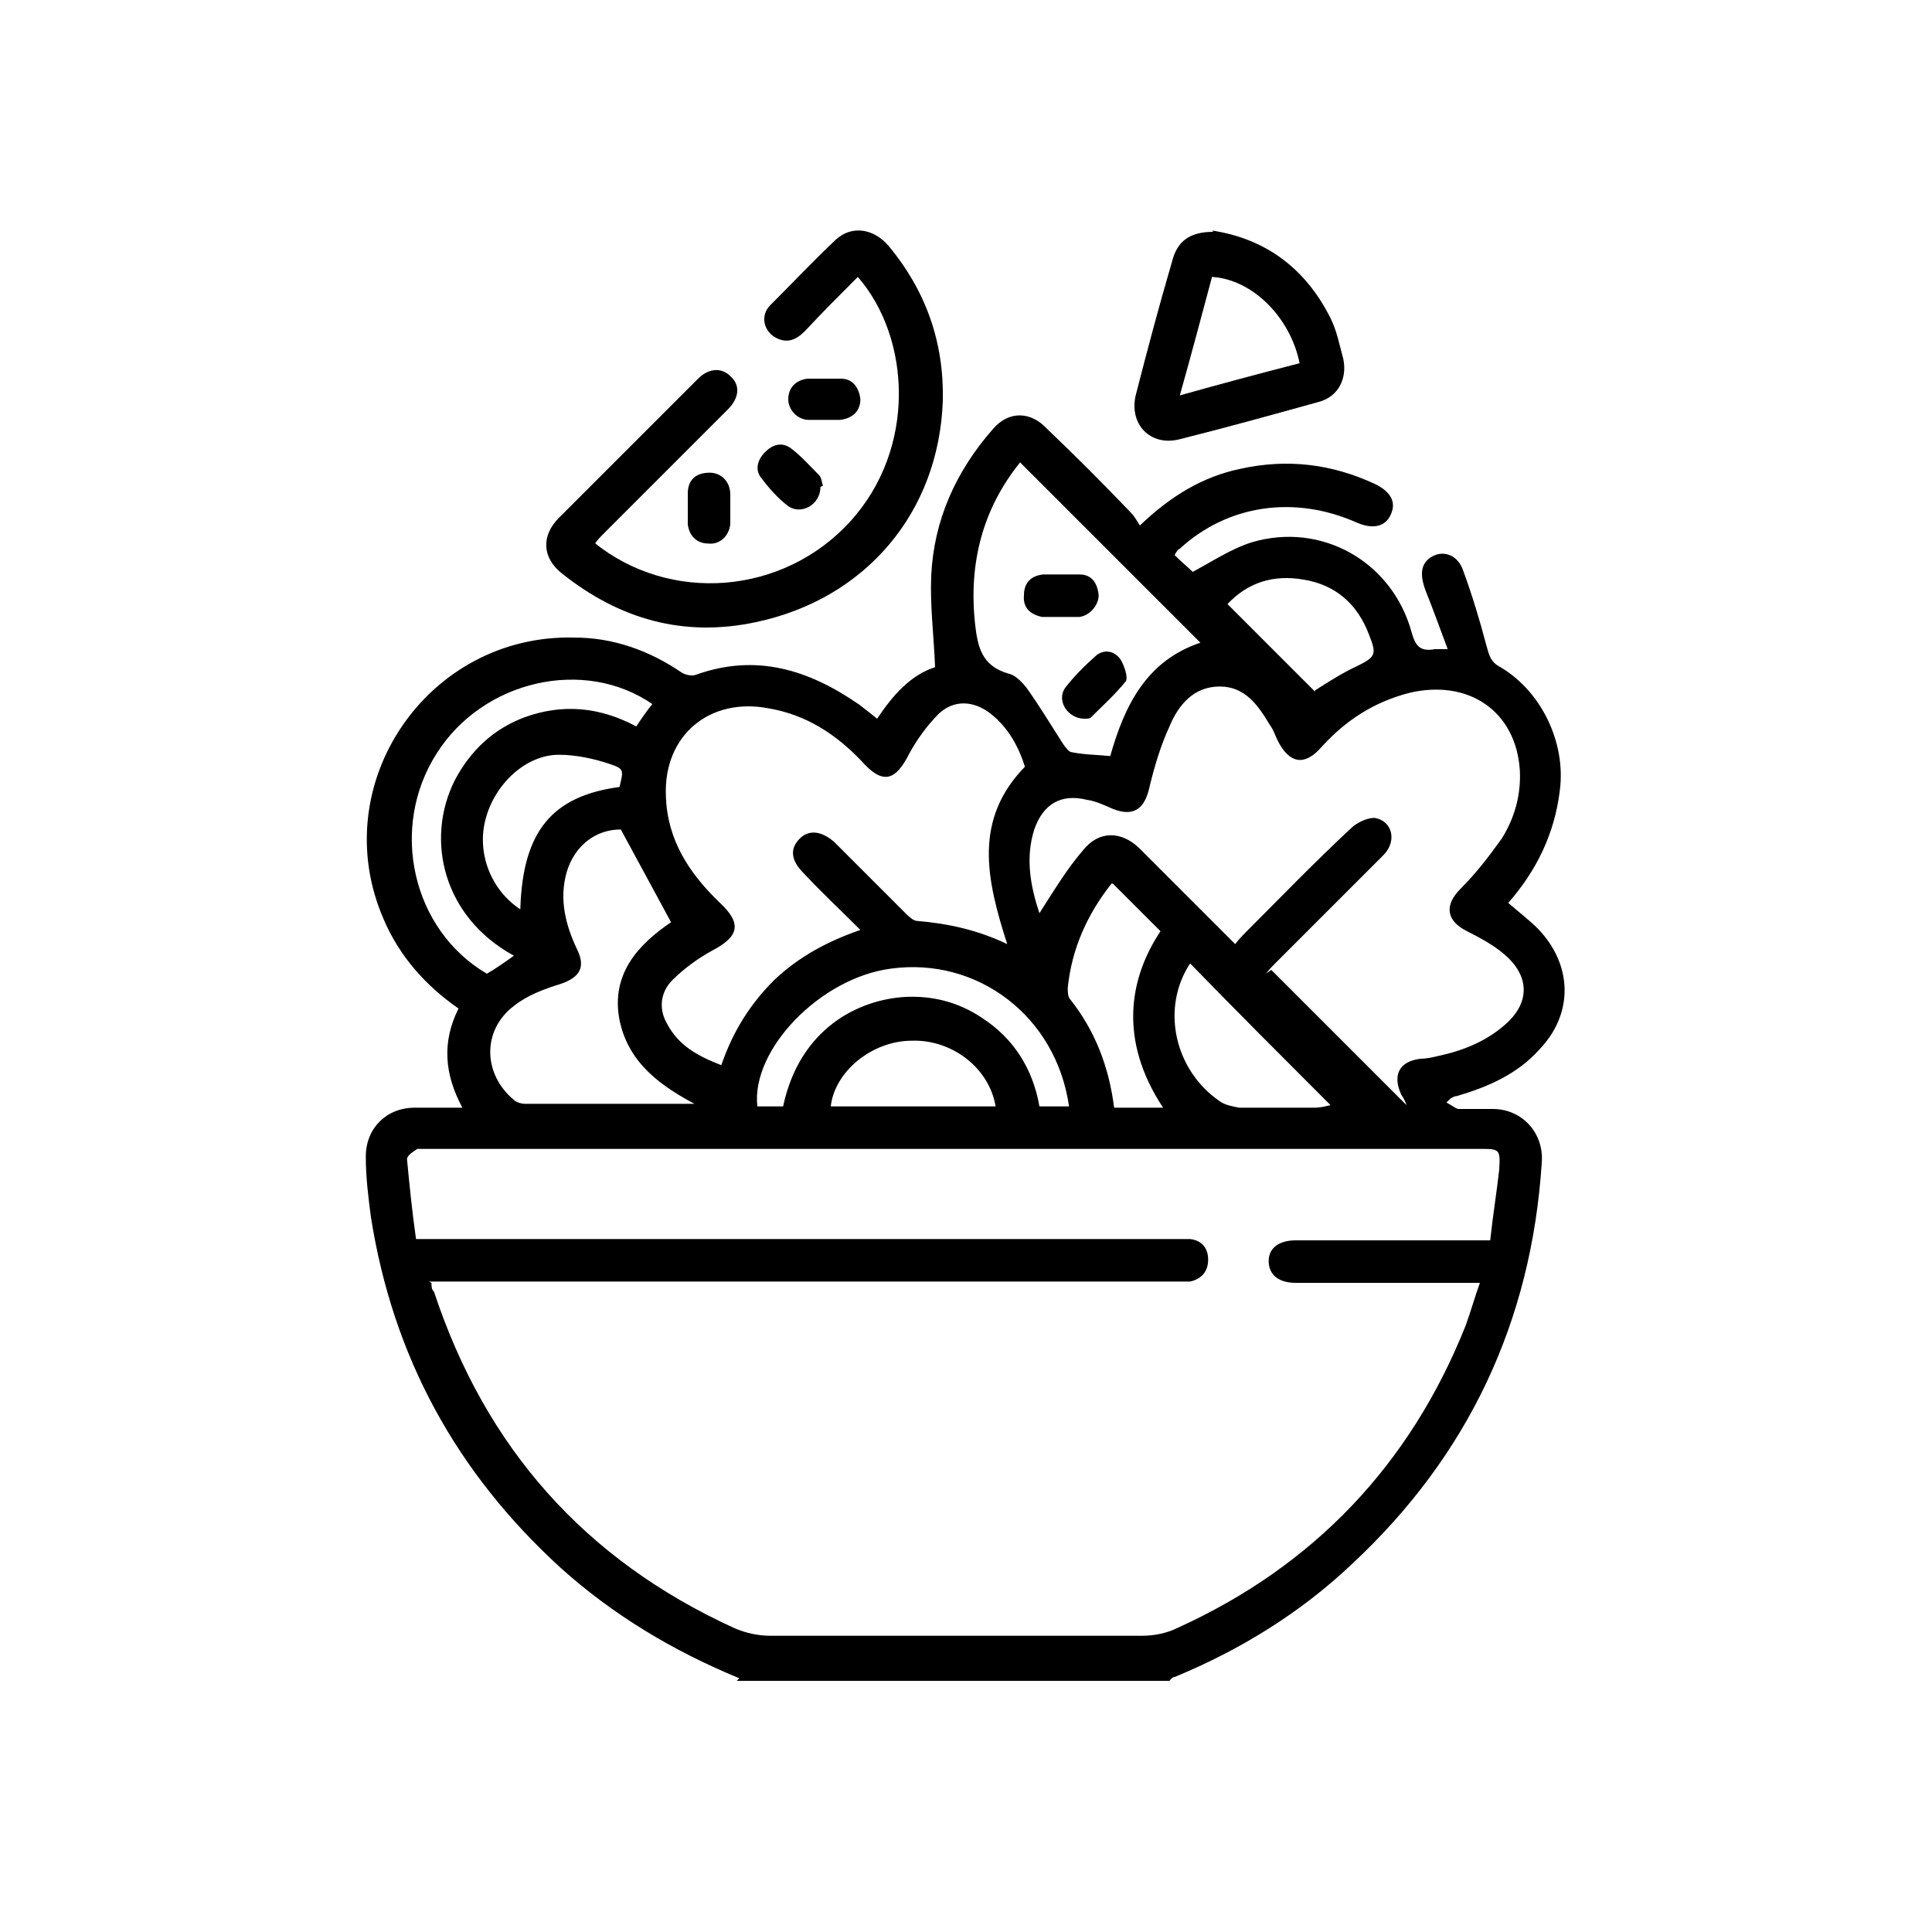 <?xml version="1.0" encoding="UTF-8"?>
<svg id="Calque_1" xmlns="http://www.w3.org/2000/svg" version="1.1" viewBox="0 0 150 150">
  <!-- Generator: Adobe Illustrator 29.1.0, SVG Export Plug-In . SVG Version: 2.1.0 Build 142)  -->
  <path d="M57.4,130.3c-5.1-2.1-9.8-4.9-13.9-8.6-8.1-7.4-13-16.4-14.7-27.2-.2-1.5-.4-3.1-.4-4.7,0-2.2,1.6-3.8,3.8-3.8,1.2,0,2.4,0,3.7,0-1.4-2.6-1.6-5.1-.3-7.7-2.6-1.8-4.6-4.1-5.8-6.9-4.6-10.5,3.4-22.2,14.8-21.9,3,0,5.8,1,8.3,2.7.3.2.8.3,1.1.2,4.7-1.7,8.8-.4,12.7,2.3.4.3.9.7,1.4,1.1,1.2-1.8,2.6-3.4,4.5-4-.1-2.5-.4-4.8-.3-7.1.2-4.3,1.9-8.1,4.8-11.4,1.2-1.4,2.9-1.4,4.2,0,2.2,2.1,4.4,4.3,6.5,6.5.3.3.5.7.7,1,2.4-2.3,4.9-3.8,7.8-4.4,3.6-.8,7.1-.4,10.5,1.2,1.2.6,1.6,1.4,1.2,2.3-.4,1-1.4,1.2-2.6.7-4.9-2.2-10.1-1.4-13.8,2-.2.1-.3.3-.4.5.5.5,1.1,1,1.4,1.3,1.5-.8,3-1.8,4.6-2.3,5.4-1.6,10.9,1.5,12.4,7,.3,1.1.7,1.5,1.8,1.3.2,0,.5,0,1,0-.6-1.6-1.1-3-1.7-4.5-.5-1.3-.4-2.2.5-2.7.9-.5,2-.1,2.4,1.1.7,1.9,1.3,3.9,1.8,5.8.2.7.3,1.3,1.1,1.7,3.2,1.9,5.1,5.9,4.6,9.6-.4,3.3-1.8,6.2-4,8.7.8.7,1.6,1.3,2.3,2,2.7,2.8,2.8,6.6.1,9.4-1.7,1.9-4,2.9-6.4,3.6-.2,0-.3.1-.5.2,0,0,0,0-.3.3.4.2.6.4.9.5.9,0,1.8,0,2.7,0,2.3,0,4,1.9,3.8,4.2-.8,12.3-5.7,22.7-14.7,31.1-4,3.8-8.7,6.7-13.8,8.8-.2,0-.3.2-.4.3h-33.6ZM33.5,99.6c0,.3,0,.5.2.7,4,12.1,11.7,20.8,23.3,26.1.9.4,1.9.6,2.8.6,9.6,0,19.2,0,28.9,0,.9,0,1.9-.2,2.7-.6,10.6-4.8,18.1-12.7,22.4-23.5.4-1.1.7-2.2,1.1-3.3-4.9,0-9.6,0-14.3,0-1.3,0-2.1-.6-2.1-1.7,0-1,.8-1.6,2.1-1.6,4.6,0,9.3,0,13.9,0,.4,0,.8,0,1.2,0,.2-1.9.5-3.7.7-5.5.1-1.6,0-1.6-1.5-1.6-27.2,0-54.4,0-81.7,0-.3,0-.6,0-.8,0-.3.2-.8.5-.8.8.2,2.1.4,4.1.7,6.2.6,0,1.1,0,1.5,0,19.2,0,38.3,0,57.5,0,.4,0,.7,0,1.1,0,.9.1,1.4.7,1.4,1.6,0,.9-.5,1.5-1.4,1.7-.4,0-.7,0-1.1,0-18.9,0-37.8,0-56.6,0h-1.4ZM109.2,85.7s0,0,0,.1c-.1-.3-.2-.5-.4-.8-.7-1.5-.2-2.6,1.5-2.8.4,0,.9-.1,1.3-.2,1.9-.4,3.7-1.1,5.2-2.4,2-1.7,2-3.8,0-5.5-.8-.7-1.9-1.3-2.9-1.8-1.6-.8-1.8-2-.5-3.3,1.2-1.2,2.2-2.5,3.2-3.9,1-1.6,1.5-3.4,1.4-5.3-.3-4.6-4-7.1-8.6-6-2.7.7-4.9,2.1-6.8,4.2-1.3,1.5-2.5,1.3-3.4-.5-.2-.4-.3-.8-.6-1.2-.9-1.5-1.9-3-3.9-3-2,0-3.2,1.4-3.9,3.1-.7,1.5-1.2,3.2-1.6,4.9-.4,1.6-1.3,2.1-2.8,1.5-.7-.3-1.3-.6-2-.7-2-.5-3.4.3-4.1,2.3-.7,2.2-.3,4.4.4,6.5,1.1-1.7,2.1-3.4,3.4-4.9,1.2-1.5,2.9-1.5,4.3-.2,1.2,1.2,2.4,2.4,3.6,3.6,1.3,1.3,2.6,2.6,3.9,3.9.3-.4.6-.7.8-.9,2.7-2.7,5.4-5.5,8.2-8.1.4-.4,1.2-.8,1.8-.8,1.4.2,1.8,1.8.7,2.9-2.8,2.8-5.6,5.6-8.4,8.4-.2.2-.5.5-.7.8.1-.1.3-.2.4-.3,3.5,3.5,7,7,10.5,10.5ZM79.6,59.6c-.5-1.6-1.3-3.1-2.7-4.2-1.3-1-2.8-1.1-4,0-.9.9-1.7,2-2.3,3.1-1.1,2.2-2.1,2.4-3.7.6-2-2.1-4.3-3.6-7.2-4.1-4.6-.9-8.2,2.1-8,6.8.1,3.4,1.8,6,4.2,8.3,1.7,1.6,1.5,2.6-.6,3.7-1.1.6-2.2,1.4-3.1,2.3-.9.9-1.1,2.2-.4,3.4.9,1.7,2.4,2.5,4.2,3.2.9-2.6,2.2-4.7,4.1-6.6,1.9-1.8,4.1-3,6.7-3.9-1.5-1.5-3-2.9-4.4-4.4-1-1-1.1-1.9-.3-2.7.7-.7,1.7-.6,2.7.3,1.8,1.8,3.7,3.7,5.5,5.5.2.2.6.6.9.6,2.4.2,4.7.7,7,1.8-1.6-5-2.7-9.7,1.5-13.9ZM93.3,50c-4.7-4.7-9.4-9.4-14.1-14.1-2.9,3.6-4,7.8-3.5,12.5.2,1.8.5,3.3,2.6,3.9.5.1,1,.6,1.4,1.1,1,1.4,1.9,2.9,2.8,4.3.2.3.5.7.7.7,1,.2,2,.2,3,.3,1.1-3.9,2.8-7.4,7-8.8ZM54.3,85.9c-2.9-1.5-5.5-3.3-6.2-6.7-.7-3.6,1.5-5.9,4-7.6-1.3-2.4-2.6-4.8-3.9-7.2-2,0-3.6,1.3-4.2,3.3-.6,2.1-.1,4.1.8,6,.7,1.4.2,2.2-1.3,2.7-1.3.4-2.6.9-3.6,1.7-2.5,1.9-2.4,5.3,0,7.3.2.2.6.3.9.3,4.5,0,9,0,13.5,0ZM50.7,54.7c-5.3-3.7-13.2-1.9-16.8,3.8-3.7,5.8-1.9,13.7,3.9,17.1.7-.4,1.4-.9,2.1-1.4-5.5-3-6.9-9-4.6-13.6,1.2-2.3,3-4,5.4-4.9,3-1.1,5.9-.8,8.7.7.4-.6.8-1.2,1.3-1.8ZM83,85.9c-1-7-7.1-11.6-13.8-10.7-5.5.7-10.9,6.3-10.4,10.7h2c1.3-6.1,5.9-8.3,9.5-8.5,2.1-.1,4.1.4,5.9,1.6,2.5,1.6,4,4,4.5,6.9h2.2ZM86.3,68.6c-1.9,2.4-3.1,5.1-3.4,8.1,0,.3,0,.7.2.9,1.9,2.4,3,5.2,3.4,8.4.6,0,1.3,0,1.9,0s1.2,0,1.9,0c-3.5-5.3-2.6-10.1-.2-13.7-1.2-1.2-2.4-2.4-3.7-3.7ZM92.4,74.8c-2.3,3.5-1.2,8.3,2.3,10.7.4.3,1,.4,1.5.5,2,0,4,0,5.9,0,.4,0,.8-.1,1.2-.2-3.7-3.7-7.3-7.3-10.9-11ZM102.1,53.6c1.1-.7,2.2-1.4,3.3-1.9,1.4-.7,1.5-.9.9-2.4-.9-2.4-2.6-3.9-5.1-4.3-2.3-.4-4.3.2-5.9,1.9,2.3,2.3,4.5,4.5,6.8,6.8ZM40.4,70.5c.2-6,2.5-8.7,7.7-9.4.3-1.3.4-1.4-.8-1.8-1.2-.4-2.6-.7-3.9-.7-2.6,0-5,2.3-5.7,5-.7,2.6.4,5.5,2.7,7ZM77.3,85.9c-.5-3-3.4-5.2-6.5-5.1-3.1,0-6,2.4-6.3,5.1h12.8Z"/>
  <path d="M46.1,42.1c5.9,4.8,14.7,4.1,19.9-1.6,5.2-5.7,4.7-14.3.6-19-1.4,1.4-2.8,2.8-4.1,4.2-.7.7-1.4,1-2.3.5-.9-.5-1.2-1.7-.4-2.5,1.7-1.7,3.4-3.5,5.1-5.1,1.2-1.1,2.9-.9,4.1.5,2.9,3.5,4.3,7.5,4.2,12-.3,8.7-6,15.4-14.5,17.2-5.6,1.2-10.6-.2-15.1-3.8-1.5-1.2-1.6-2.9-.2-4.3,3.6-3.6,7.2-7.2,10.8-10.8.8-.8,1.8-.9,2.5-.2.8.7.7,1.7-.2,2.6-3.2,3.2-6.4,6.4-9.6,9.6-.3.3-.5.5-.7.8Z"/>
  <path d="M94.1,17.9c4,.6,7.2,2.8,9.2,6.8.5,1,.7,2.1,1,3.2.3,1.5-.4,2.9-1.9,3.3-3.6,1-7.2,2-10.8,2.9-2.3.6-4-1.2-3.4-3.5.9-3.5,1.8-6.9,2.8-10.3.4-1.6,1.4-2.3,3.2-2.3ZM100.9,28.2c-.7-3.5-3.6-6.5-6.8-6.7-.8,3-1.6,6-2.5,9.2,3.2-.9,6.2-1.7,9.3-2.5Z"/>
  <path d="M63.7,37.8c0,1.4-1.5,2.2-2.5,1.5-.8-.6-1.5-1.4-2.1-2.2-.5-.6-.3-1.4.3-2,.6-.6,1.3-.8,2-.3.8.6,1.5,1.4,2.2,2.1.2.2.2.6.3.8Z"/>
  <path d="M64,32.6c-.4,0-.8,0-1.2,0-.9,0-1.6-.8-1.6-1.6,0-.9.6-1.5,1.5-1.6.9,0,1.8,0,2.6,0,.9,0,1.4.7,1.5,1.6,0,.9-.6,1.5-1.6,1.6-.4,0-.8,0-1.2,0Z"/>
  <path d="M56.7,39.4c0,.4,0,.9,0,1.3-.1.9-.8,1.6-1.7,1.5-.9,0-1.5-.6-1.6-1.5,0-.8,0-1.6,0-2.4,0-1.1.7-1.6,1.7-1.6.9,0,1.6.7,1.6,1.7,0,.3,0,.7,0,1,0,0,0,0,0,0Z"/>
  <path d="M84.2,55.8c-1.3,0-2.2-1.4-1.5-2.4.7-.9,1.5-1.7,2.4-2.5.6-.5,1.4-.4,1.9.3.3.5.6,1.4.4,1.7-.8,1-1.8,1.9-2.7,2.8-.1.1-.3.1-.5.1Z"/>
  <path d="M82.3,47.9c-.5,0-1,0-1.4,0-.9-.2-1.5-.7-1.4-1.7,0-.9.5-1.5,1.5-1.6.9,0,1.9,0,2.8,0,1,0,1.4.7,1.5,1.6,0,.8-.7,1.6-1.5,1.7-.5,0-.9,0-1.4,0h0Z"/>
</svg>